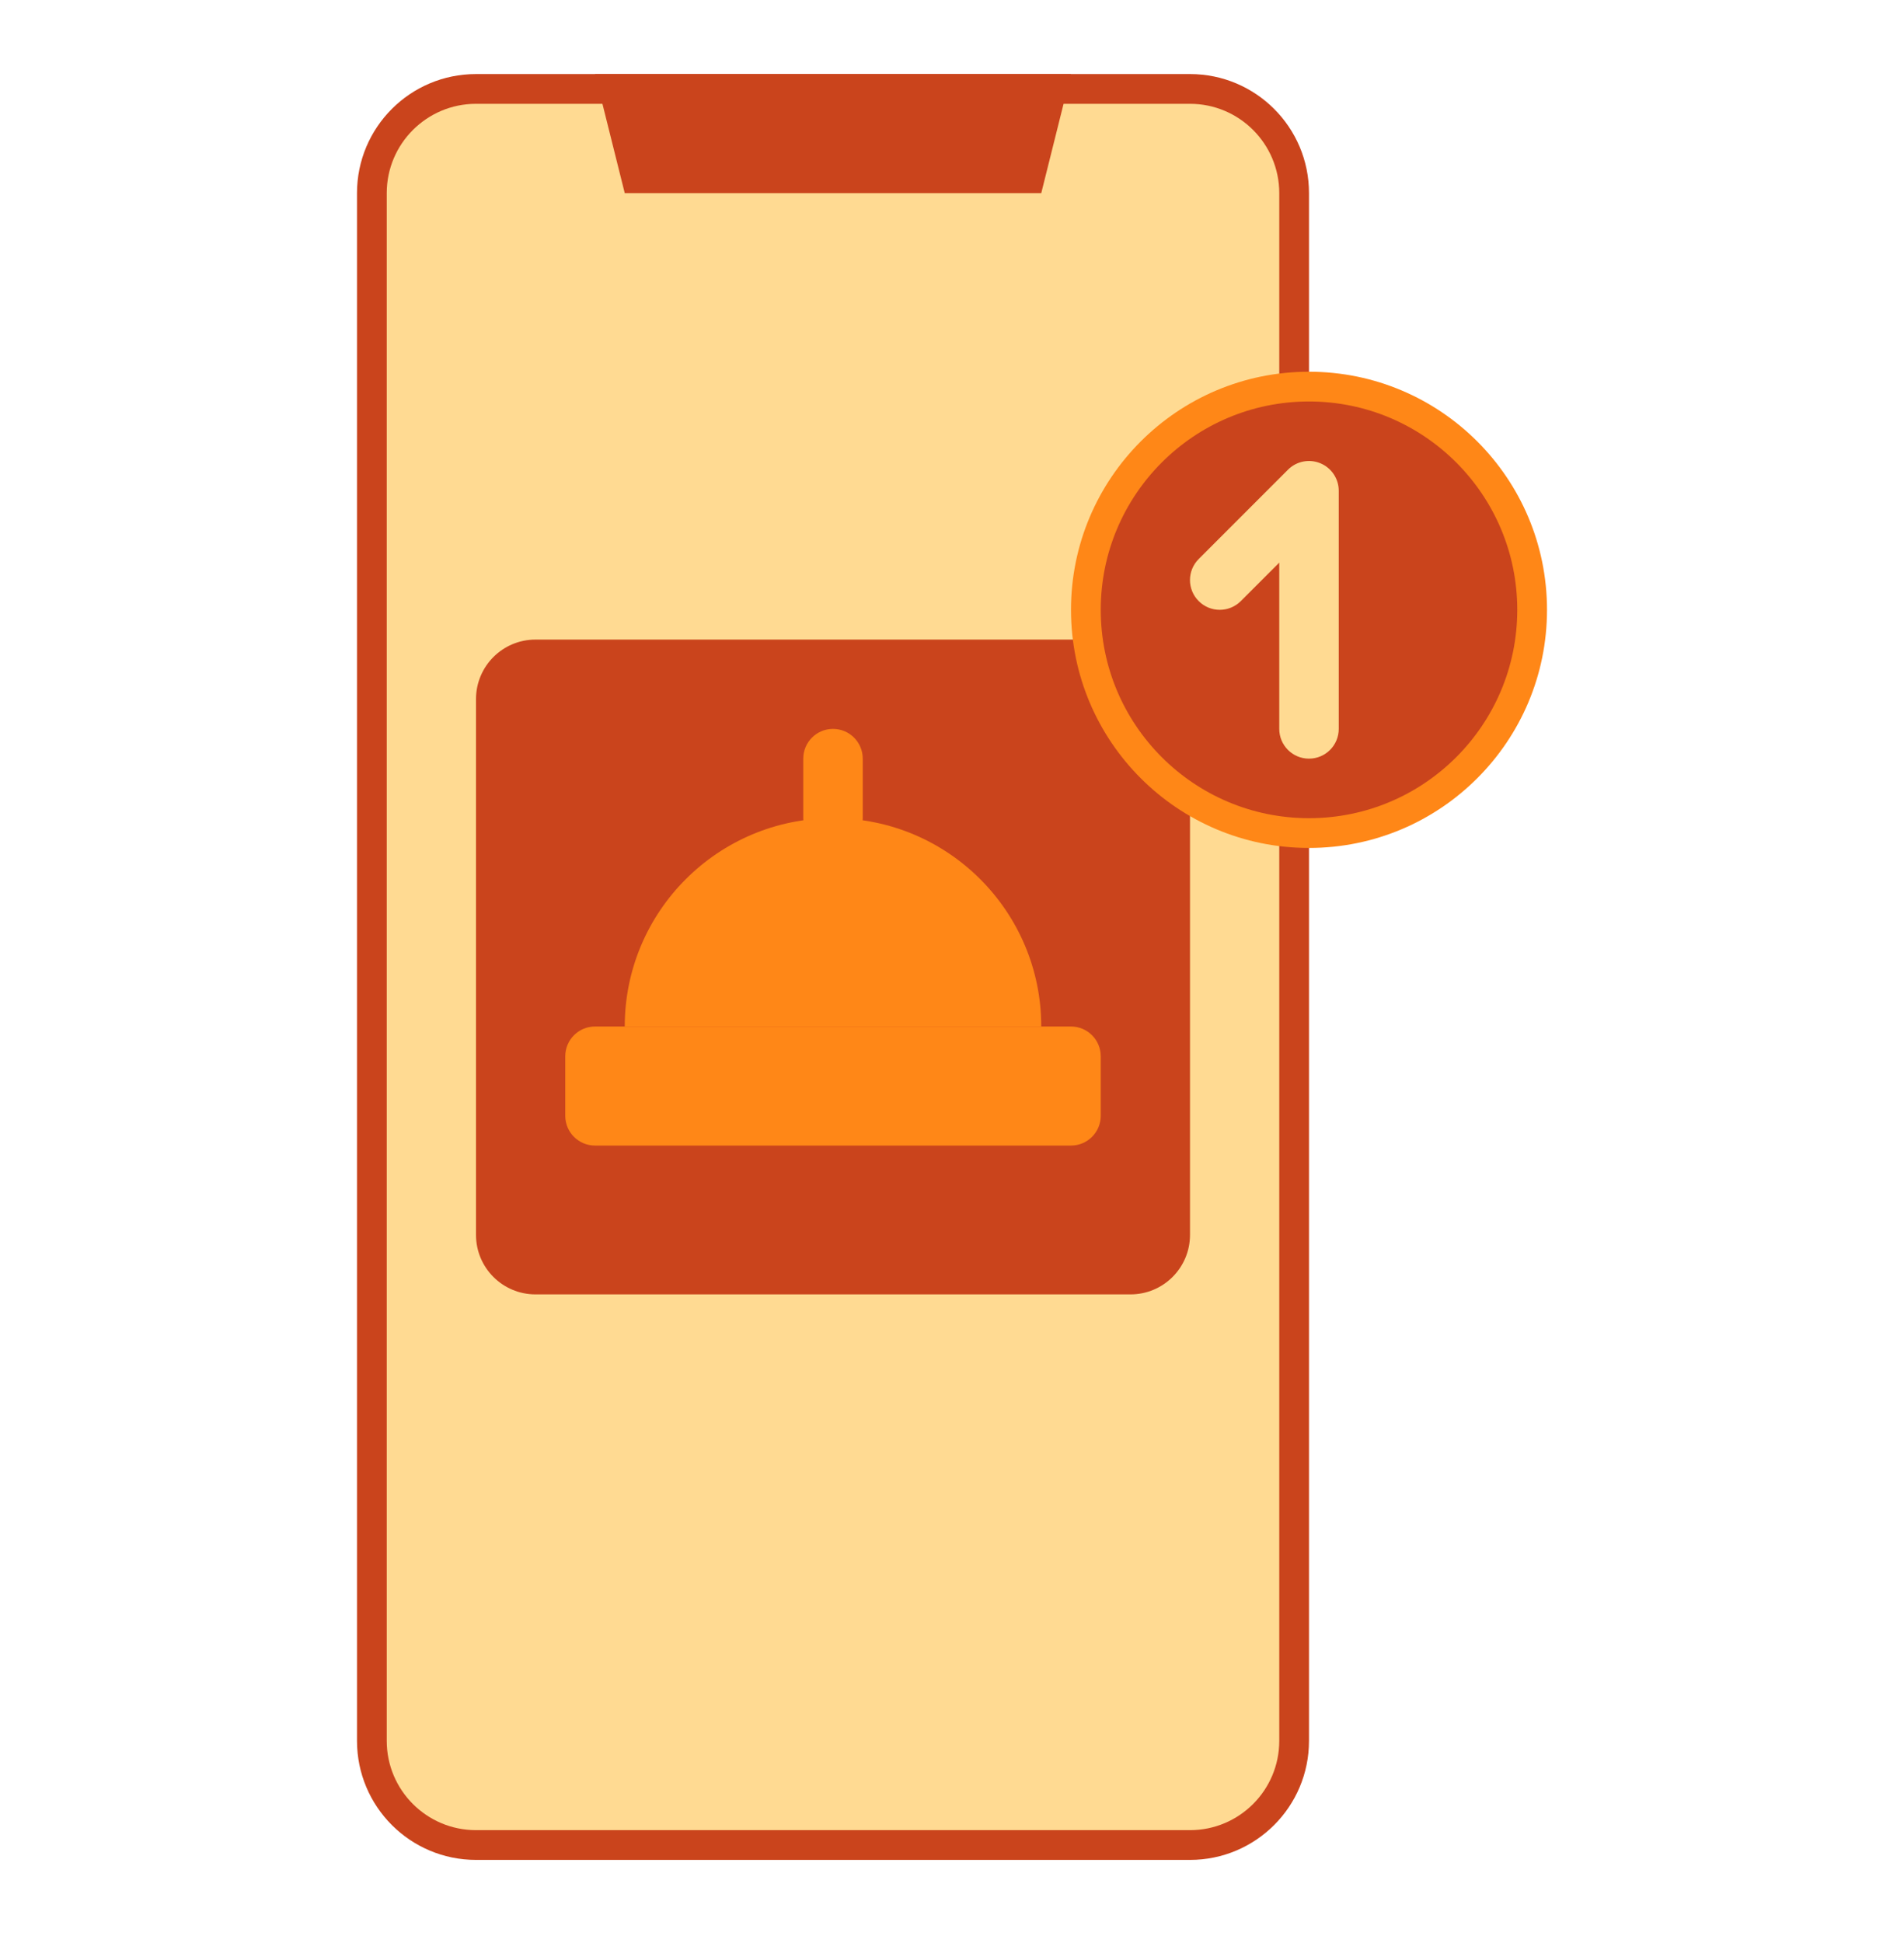<svg width="50" height="51" viewBox="0 0 50 51" fill="none" xmlns="http://www.w3.org/2000/svg">
<path d="M31.25 1.944H12.5C10.774 1.944 9.375 3.343 9.375 5.069V45.694C9.375 47.42 10.774 48.819 12.5 48.819H31.25C32.976 48.819 34.375 47.42 34.375 45.694V5.069C34.375 3.343 32.976 1.944 31.25 1.944Z" fill="#CA441C"/>
<path d="M31.25 2.725H12.5C11.206 2.725 10.156 3.775 10.156 5.069V45.694C10.156 46.989 11.206 48.038 12.5 48.038H31.25C32.544 48.038 33.594 46.989 33.594 45.694V5.069C33.594 3.775 32.544 2.725 31.25 2.725Z" fill="#FFDA92"/>
<path d="M15.625 1.944L16.406 5.069H27.344L28.125 1.944H15.625Z" fill="#CA441C"/>
<path d="M31.25 16.788V32.413C31.25 33.276 30.551 33.975 29.688 33.975H14.062C13.199 33.975 12.5 33.276 12.5 32.413V18.351C12.5 17.487 13.199 16.788 14.062 16.788H31.25Z" fill="#CA441C"/>
<path d="M34.375 22.257C37.827 22.257 40.625 19.459 40.625 16.007C40.625 12.555 37.827 9.757 34.375 9.757C30.923 9.757 28.125 12.555 28.125 16.007C28.125 19.459 30.923 22.257 34.375 22.257Z" fill="#FF8717"/>
<path d="M34.375 21.476C37.395 21.476 39.844 19.027 39.844 16.007C39.844 12.986 37.395 10.538 34.375 10.538C31.355 10.538 28.906 12.986 28.906 16.007C28.906 19.027 31.355 21.476 34.375 21.476Z" fill="#CA441C"/>
<path d="M34.375 19.913C33.943 19.913 33.594 19.563 33.594 19.132V14.768L32.584 15.778C32.278 16.083 31.784 16.083 31.479 15.778C31.173 15.472 31.173 14.979 31.479 14.673L33.823 12.329C34.046 12.105 34.382 12.039 34.674 12.16C34.966 12.281 35.156 12.566 35.156 12.882V19.132C35.156 19.563 34.807 19.913 34.375 19.913Z" fill="#FFDA92"/>
<path d="M16.406 26.944C16.406 23.924 18.855 21.476 21.875 21.476C24.895 21.476 27.344 23.924 27.344 26.944H16.406Z" fill="#FF8717"/>
<path d="M25.781 26.944H28.125C28.556 26.944 28.906 27.294 28.906 27.726V29.288C28.906 29.719 28.556 30.069 28.125 30.069H15.625C15.194 30.069 14.844 29.719 14.844 29.288V27.726C14.844 27.294 15.194 26.944 15.625 26.944H25.781Z" fill="#FF8717"/>
<path d="M21.875 22.257C21.443 22.257 21.094 21.907 21.094 21.476V19.913C21.094 19.482 21.443 19.132 21.875 19.132C22.307 19.132 22.656 19.482 22.656 19.913V21.476C22.656 21.907 22.307 22.257 21.875 22.257Z" fill="#FF8717"/>
</svg>
